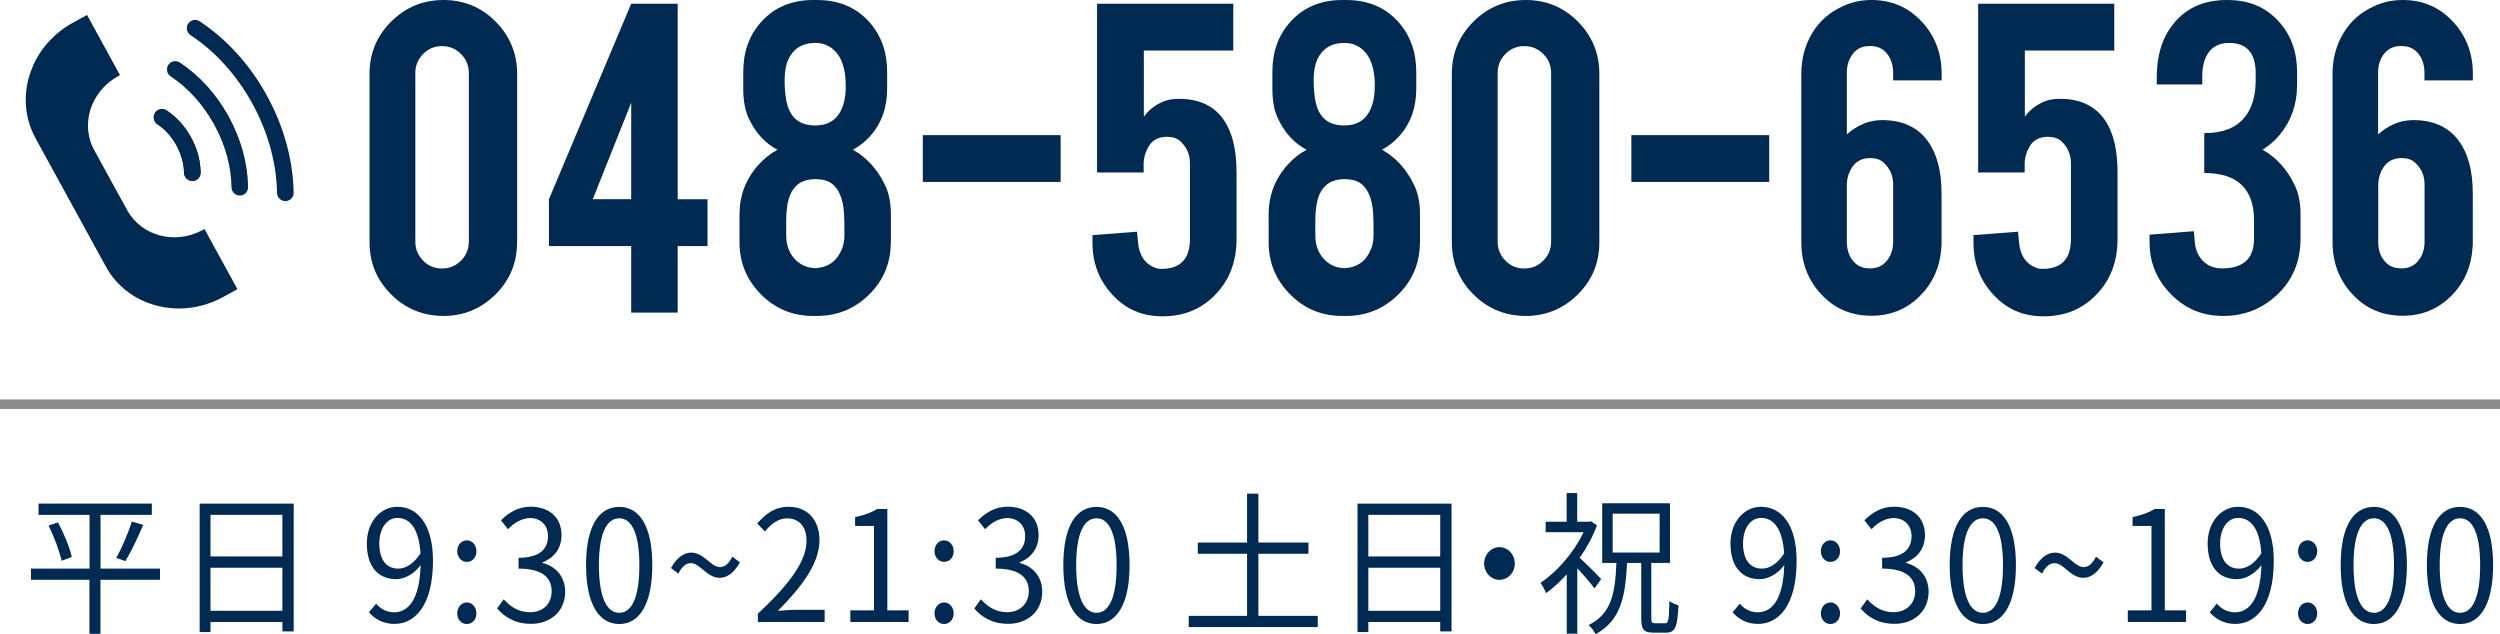 <?xml version="1.0" encoding="UTF-8"?>
<svg id="_レイヤー_2" data-name="レイヤー 2" xmlns="http://www.w3.org/2000/svg" viewBox="0 0 260.81 66.16">
  <defs>
    <style>
      .cls-1 {
        fill: #002a52;
      }

      .cls-2 {
        fill: none;
        stroke: #8c8c8c;
        stroke-miterlimit: 10;
      }
    </style>
  </defs>
  <g id="header">
    <g>
      <g>
        <path class="cls-1" d="m53.94,25.28c0,2.14-.75,3.96-2.26,5.45-1.51,1.49-3.31,2.23-5.42,2.23s-3.96-.75-5.46-2.25c-1.5-1.5-2.25-3.31-2.25-5.43V7.71c0-2.14.75-3.96,2.26-5.46,1.51-1.5,3.32-2.25,5.45-2.25s3.96.75,5.45,2.26c1.49,1.51,2.24,3.32,2.24,5.45v17.57Zm-5.03-17.67c0-.77-.27-1.43-.82-1.98-.55-.55-1.21-.82-1.98-.82s-1.43.27-1.97.82c-.54.55-.81,1.21-.81,1.98v17.6c0,.77.27,1.43.81,1.98.54.55,1.2.82,1.97.82s1.43-.27,1.98-.82c.55-.55.82-1.21.82-1.98V7.6Z"/>
        <path class="cls-1" d="m57.27,20.78L65.85.39h4.85v20.4h3.11v4.88h-3.11v6.94h-4.85v-6.94h-8.58v-4.88Zm8.58,0v-10.06l-4.01,10.06h4.01Z"/>
        <path class="cls-1" d="m92.93,25.28c0,2.14-.75,3.96-2.26,5.45-1.51,1.49-3.32,2.23-5.45,2.23h-.39c-2.14,0-3.96-.75-5.45-2.26-1.49-1.51-2.23-3.31-2.23-5.42v-2.93c0-1.97.66-3.69,1.98-5.16.57-.63,1.22-1.16,1.98-1.57-1.3-.67-2.31-1.78-3.03-3.34-.36-.8-.54-1.81-.54-3.03v-1.75c0-2.09.62-3.82,1.85-5.19,1.37-1.54,3.19-2.31,5.45-2.31h.39c2.28,0,4.1.77,5.47,2.31,1.23,1.39,1.85,3.12,1.85,5.19v1.75c0,2-.6,3.66-1.8,4.98-.53.58-1.12,1.04-1.77,1.39,1.44.81,2.55,2.03,3.34,3.67.41.84.62,1.86.62,3.06v2.93Zm-4.7-16.45c-.03-2.2-.73-3.59-2.08-4.15-.31-.14-.68-.2-1.1-.2-.84,0-1.52.23-2.06.69-.43.38-.73.86-.91,1.45s-.25,1.33-.22,2.22c.05,1.4.27,2.41.67,3.02.51.82,1.35,1.23,2.52,1.23s2.01-.44,2.54-1.31c.45-.73.66-1.72.64-2.95Zm-.15,14.17c0-1.92-.44-3.2-1.31-3.85-.41-.31-.98-.46-1.72-.46-1.29,0-2.16.55-2.62,1.64-.27.67-.41,1.56-.41,2.67v1.54c0,1.06.32,1.92.98,2.57.55.55,1.23.84,2.06.87,1.32-.07,2.23-.72,2.75-1.95.19-.41.28-.91.28-1.49v-1.54Z"/>
        <path class="cls-1" d="m96.27,14.1h14.38v4.88h-14.38v-4.88Z"/>
        <path class="cls-1" d="m119.33,5.27v6.91c.48-.68,1.16-1.22,2.03-1.59.46-.19,1.01-.28,1.62-.28,2.13,0,3.7.74,4.71,2.23.88,1.28,1.31,3.1,1.31,5.45v6.94c0,2.38-.75,4.33-2.26,5.86-1.44,1.47-3.25,2.21-5.45,2.21s-3.89-.77-5.29-2.31c-1.35-1.47-2.03-3.27-2.03-5.39v-.77l4.65-.36.1,1.1c.12,1.28.64,2.14,1.57,2.57.27.14.56.21.87.21,1.99,0,2.98-1.04,2.98-3.11v-7.89c0-.94-.34-1.72-1.03-2.34-.33-.29-.78-.44-1.37-.44-.86,0-1.5.33-1.91,1-.34.58-.52,1.2-.52,1.85v.87h-4.86V.39h14.21v4.88h-9.35Z"/>
        <path class="cls-1" d="m148.13,25.28c0,2.14-.75,3.96-2.26,5.45-1.51,1.49-3.32,2.23-5.45,2.23h-.39c-2.14,0-3.96-.75-5.45-2.26-1.49-1.51-2.23-3.31-2.23-5.42v-2.93c0-1.97.66-3.69,1.98-5.16.56-.63,1.22-1.16,1.98-1.57-1.3-.67-2.31-1.78-3.03-3.34-.36-.8-.54-1.81-.54-3.03v-1.75c0-2.09.62-3.82,1.85-5.19,1.37-1.54,3.18-2.31,5.45-2.31h.39c2.28,0,4.1.77,5.47,2.31,1.23,1.39,1.85,3.12,1.85,5.19v1.75c0,2-.6,3.66-1.8,4.98-.53.58-1.12,1.04-1.77,1.39,1.44.81,2.55,2.03,3.34,3.67.41.84.62,1.86.62,3.06v2.93Zm-4.7-16.45c-.03-2.2-.73-3.59-2.08-4.15-.31-.14-.68-.2-1.11-.2-.84,0-1.52.23-2.06.69-.43.38-.73.86-.91,1.45-.18.59-.25,1.33-.22,2.22.05,1.4.27,2.41.67,3.02.51.82,1.35,1.23,2.52,1.23s2.01-.44,2.54-1.31c.44-.73.66-1.72.64-2.95Zm-.15,14.17c0-1.92-.44-3.2-1.31-3.85-.41-.31-.99-.46-1.72-.46-1.28,0-2.16.55-2.62,1.64-.27.67-.41,1.56-.41,2.67v1.54c0,1.06.33,1.92.98,2.57.55.55,1.23.84,2.06.87,1.32-.07,2.24-.72,2.75-1.95.19-.41.28-.91.28-1.49v-1.54Z"/>
        <path class="cls-1" d="m166.85,25.28c0,2.14-.75,3.96-2.26,5.45-1.51,1.49-3.31,2.23-5.42,2.23s-3.96-.75-5.46-2.25c-1.5-1.5-2.25-3.31-2.25-5.43V7.71c0-2.14.75-3.96,2.26-5.46,1.51-1.5,3.32-2.25,5.45-2.25s3.96.75,5.45,2.26c1.49,1.51,2.23,3.32,2.23,5.45v17.57Zm-5.03-17.67c0-.77-.27-1.43-.82-1.98-.55-.55-1.21-.82-1.98-.82s-1.43.27-1.97.82c-.54.55-.81,1.21-.81,1.98v17.6c0,.77.27,1.43.81,1.98.54.55,1.19.82,1.97.82s1.43-.27,1.98-.82c.55-.55.82-1.21.82-1.98V7.6Z"/>
        <path class="cls-1" d="m170.19,14.1h14.38v4.88h-14.38v-4.88Z"/>
        <path class="cls-1" d="m197.5,8.4v-.8c0-.79-.21-1.45-.63-1.99-.42-.54-1.01-.81-1.79-.81s-1.37.27-1.78.81c-.42.54-.63,1.2-.63,1.99v6.42c1.11-.99,2.34-1.49,3.67-1.49,2.14,0,3.74.74,4.8,2.23.94,1.3,1.41,3.11,1.41,5.42v5.52h-.02c-.1,2.05-.84,3.78-2.22,5.16-1.38,1.39-3.07,2.08-5.07,2.08-2.14,0-3.9-.76-5.29-2.29-1.35-1.47-2.03-3.27-2.03-5.39V7.71c0-1.58.38-3,1.14-4.26.76-1.27,1.85-2.21,3.25-2.83.89-.41,1.87-.62,2.93-.62,2.12,0,3.89.77,5.29,2.31,1.35,1.47,2.03,3.27,2.03,5.39v.69h-5.06Zm-4.83,16.8c0,.79.2,1.44.59,1.95.43.57,1.03.85,1.81.85s1.38-.28,1.81-.85c.41-.51.62-1.16.62-1.95v-5.96c0-.92-.34-1.7-1.03-2.31-.33-.29-.78-.44-1.37-.44-.84,0-1.48.33-1.91,1-.34.55-.52,1.16-.52,1.82v5.88Z"/>
        <path class="cls-1" d="m211.24,5.27v6.91c.48-.68,1.16-1.22,2.03-1.59.46-.19,1.01-.28,1.62-.28,2.13,0,3.7.74,4.71,2.23.88,1.28,1.31,3.1,1.31,5.45v6.94c0,2.38-.75,4.33-2.26,5.86-1.44,1.47-3.25,2.21-5.45,2.21s-3.89-.77-5.29-2.31c-1.35-1.47-2.03-3.27-2.03-5.39v-.77l4.65-.36.1,1.1c.12,1.28.64,2.14,1.57,2.57.27.14.57.21.87.21,1.99,0,2.98-1.04,2.98-3.11v-7.89c0-.94-.34-1.72-1.03-2.34-.33-.29-.79-.44-1.37-.44-.86,0-1.5.33-1.91,1-.34.58-.52,1.2-.52,1.85v.87h-4.85V.39h14.2v4.88h-9.35Z"/>
        <path class="cls-1" d="m231.81,28c2.23,0,3.34-1.03,3.34-3.1v-1.9c0-3.3-1.73-4.95-5.19-4.95v-4.16c1.87,0,3.24-.52,4.13-1.56.82-.94,1.23-2.26,1.23-3.95v-.74c0-2.1-.92-3.16-2.77-3.16-1.03,0-1.78.39-2.26,1.17-.36.6-.54,1.37-.54,2.32v.84h-4.75v-.74c0-2.29.58-4.16,1.75-5.6,1.32-1.64,3.18-2.47,5.57-2.47s4.1.77,5.47,2.31c1.23,1.39,1.85,3.12,1.85,5.19v1.36c0,2-.6,3.73-1.8,5.19-.51.62-1.11,1.14-1.8,1.57,1.44.81,2.55,2.03,3.34,3.67.41.84.62,1.86.62,3.06v2.54c0,2.38-.81,4.33-2.44,5.86-1.56,1.47-3.43,2.21-5.62,2.21s-3.96-.75-5.45-2.26c-1.49-1.51-2.24-3.31-2.24-5.42v-.8l4.62-.36.1,1.13c.07.81.35,1.46.86,1.98.51.51,1.16.77,1.97.77Z"/>
        <path class="cls-1" d="m252.93,8.4v-.8c0-.79-.21-1.45-.63-1.99s-1.01-.81-1.79-.81-1.37.27-1.79.81-.63,1.2-.63,1.99v6.42c1.11-.99,2.34-1.49,3.67-1.49,2.14,0,3.74.74,4.8,2.23.94,1.3,1.41,3.11,1.41,5.42v5.52h-.02c-.1,2.05-.84,3.78-2.22,5.16-1.38,1.39-3.07,2.08-5.07,2.08-2.14,0-3.9-.76-5.29-2.29-1.35-1.47-2.03-3.27-2.03-5.39V7.71c0-1.58.38-3,1.14-4.26.76-1.27,1.85-2.21,3.25-2.83.89-.41,1.87-.62,2.93-.62,2.12,0,3.89.77,5.29,2.31,1.35,1.47,2.03,3.27,2.03,5.39v.69h-5.06Zm-4.83,16.8c0,.79.2,1.44.6,1.95.43.57,1.03.85,1.81.85s1.38-.28,1.81-.85c.41-.51.62-1.16.62-1.95v-5.96c0-.92-.34-1.7-1.03-2.31-.33-.29-.78-.44-1.37-.44-.84,0-1.48.33-1.91,1-.34.55-.52,1.16-.52,1.82v5.88Z"/>
      </g>
      <g>
        <path class="cls-1" d="m16.68,60.49h-6.2v5.63h-1.15v-5.63H3.23v-1.17h6.11v-5.61h-5.32v-1.17h11.82v1.17h-5.35v5.61h6.2v1.17Zm-10.63-6c.62,1.16,1.24,2.67,1.44,3.62l-1.06.39c-.21-.95-.79-2.51-1.36-3.68l.98-.32Zm6.08,3.72c.56-1,1.26-2.64,1.63-3.8l1.18.35c-.55,1.29-1.27,2.81-1.86,3.78l-.95-.34Z"/>
        <path class="cls-1" d="m30.64,52.54v13.33h-1.18v-.98h-7.5v1.05h-1.13v-13.4h9.81Zm-8.68,1.17v4.34h7.5v-4.34h-7.5Zm7.5,10.01v-4.49h-7.5v4.49h7.5Z"/>
        <path class="cls-1" d="m39.24,62.98c.47.56,1.15.9,1.86.9,1.44,0,2.68-1.25,2.78-4.92-.67.88-1.62,1.46-2.56,1.46-1.84,0-3.05-1.27-3.05-3.72,0-2.28,1.45-3.83,3.18-3.83,2.13,0,3.72,1.87,3.72,5.61,0,4.78-1.94,6.61-4.02,6.61-1.19,0-2.04-.51-2.66-1.21l.76-.92Zm4.63-5.23c-.15-2.43-1-3.72-2.42-3.72-1.06,0-1.88,1.06-1.88,2.67s.67,2.62,1.98,2.62c.74,0,1.57-.45,2.31-1.58Z"/>
        <path class="cls-1" d="m47.7,57.51c0-.68.45-1.14,1-1.14s1,.47,1,1.14-.45,1.11-1,1.11-1-.47-1-1.11Zm0,6.48c0-.66.45-1.14,1-1.14s1,.48,1,1.14-.45,1.11-1,1.11-1-.45-1-1.11Z"/>
        <path class="cls-1" d="m51.85,63.49l.7-.97c.65.72,1.5,1.35,2.75,1.35,1.32,0,2.25-.84,2.25-2.19s-.89-2.36-3.45-2.36v-1.13c2.28,0,3.07-.98,3.07-2.25,0-1.14-.73-1.87-1.87-1.9-.89.03-1.68.51-2.3,1.17l-.74-.93c.83-.82,1.81-1.42,3.1-1.42,1.86,0,3.22,1.06,3.22,2.96,0,1.43-.8,2.38-1.98,2.85v.06c1.32.32,2.36,1.38,2.36,2.99,0,2.11-1.59,3.36-3.55,3.36-1.74,0-2.83-.77-3.55-1.61Z"/>
        <path class="cls-1" d="m61.14,58.96c0-4.1,1.35-6.08,3.46-6.08s3.45,1.99,3.45,6.08-1.35,6.14-3.45,6.14-3.46-2.04-3.46-6.14Zm5.56,0c0-3.44-.85-4.89-2.1-4.89s-2.12,1.45-2.12,4.89.85,4.97,2.12,4.97,2.1-1.5,2.1-4.97Z"/>
        <path class="cls-1" d="m72.07,58.75c-.48,0-.91.32-1.3,1.09l-.77-.58c.62-1.13,1.38-1.61,2.12-1.61,1.32,0,2.04,1.51,2.99,1.51.48,0,.91-.32,1.29-1.09l.79.6c-.62,1.13-1.38,1.61-2.1,1.61-1.35,0-2.06-1.53-3.01-1.53Z"/>
        <path class="cls-1" d="m79.06,64.02c3.48-3.23,5.08-5.58,5.08-7.61,0-1.35-.67-2.33-2.04-2.33-.91,0-1.69.6-2.3,1.37l-.8-.84c.91-1.05,1.86-1.74,3.27-1.74,1.98,0,3.22,1.38,3.22,3.49,0,2.35-1.74,4.75-4.34,7.37.58-.05,1.26-.11,1.81-.11h3.07v1.27h-6.97v-.87Z"/>
        <path class="cls-1" d="m88.72,63.67h2.46v-8.8h-1.97v-.93c.98-.19,1.69-.47,2.3-.84h1.06v10.57h2.22v1.22h-6.08v-1.22Z"/>
        <path class="cls-1" d="m97.49,57.51c0-.68.45-1.14,1-1.14s1,.47,1,1.14-.45,1.11-1,1.11-1-.47-1-1.11Zm0,6.48c0-.66.45-1.14,1-1.14s1,.48,1,1.14-.45,1.11-1,1.11-1-.45-1-1.11Z"/>
        <path class="cls-1" d="m101.63,63.49l.7-.97c.65.72,1.5,1.35,2.75,1.35s2.25-.84,2.25-2.19-.89-2.36-3.45-2.36v-1.13c2.28,0,3.07-.98,3.07-2.25,0-1.14-.73-1.87-1.88-1.9-.89.03-1.68.51-2.3,1.17l-.74-.93c.83-.82,1.81-1.42,3.1-1.42,1.86,0,3.22,1.06,3.22,2.96,0,1.43-.8,2.38-1.98,2.85v.06c1.32.32,2.36,1.38,2.36,2.99,0,2.11-1.59,3.36-3.55,3.36-1.74,0-2.83-.77-3.55-1.61Z"/>
        <path class="cls-1" d="m110.93,58.96c0-4.1,1.35-6.08,3.46-6.08s3.45,1.99,3.45,6.08-1.35,6.14-3.45,6.14-3.46-2.04-3.46-6.14Zm5.56,0c0-3.44-.85-4.89-2.1-4.89s-2.12,1.45-2.12,4.89.85,4.97,2.12,4.97,2.1-1.5,2.1-4.97Z"/>
        <path class="cls-1" d="m137.47,64.25v1.17h-13.46v-1.17h6.09v-6.48h-5.14v-1.17h5.14v-5.1h1.18v5.1h5.22v1.17h-5.22v6.48h6.18Z"/>
        <path class="cls-1" d="m151.43,52.54v13.33h-1.18v-.98h-7.5v1.05h-1.13v-13.4h9.81Zm-8.68,1.17v4.34h7.5v-4.34h-7.5Zm7.5,10.01v-4.49h-7.5v4.49h7.5Z"/>
        <path class="cls-1" d="m156.43,57.08c.89,0,1.6.76,1.6,1.71s-.71,1.7-1.6,1.7-1.6-.76-1.6-1.7.71-1.71,1.6-1.71Z"/>
        <path class="cls-1" d="m166.35,61.4c-.35-.5-1.15-1.42-1.8-2.11v6.82h-1.1v-6.19c-.71.77-1.44,1.45-2.16,1.96-.11-.31-.41-.85-.58-1.08,1.71-1.13,3.49-3.15,4.49-5.28h-3.95v-1.09h2.19v-2.99h1.1v2.99h1.24l.2-.05.62.43c-.44,1.19-1.07,2.35-1.8,3.39.67.6,1.92,1.85,2.24,2.22l-.7.97Zm7.36,3.62c.35,0,.41-.35.45-2.32.23.19.67.37.94.45-.09,2.24-.33,2.85-1.27,2.85h-1.32c-1.06,0-1.29-.35-1.29-1.54v-5.73h-1.48c-.17,3.57-.68,6.02-3.28,7.43-.15-.29-.45-.72-.73-.95,2.39-1.19,2.77-3.31,2.9-6.48h-1.48v-6.23h7.07v6.23h-1.95v5.73c0,.48.08.56.41.56h1.01Zm-5.47-7.38h4.9v-4.05h-4.9v4.05Z"/>
        <path class="cls-1" d="m181.5,62.98c.47.56,1.15.9,1.86.9,1.44,0,2.68-1.25,2.78-4.92-.67.88-1.62,1.46-2.56,1.46-1.84,0-3.05-1.27-3.05-3.72,0-2.28,1.45-3.83,3.18-3.83,2.13,0,3.72,1.87,3.72,5.61,0,4.78-1.94,6.61-4.02,6.61-1.2,0-2.04-.51-2.66-1.21l.76-.92Zm4.63-5.23c-.15-2.43-1-3.72-2.42-3.72-1.06,0-1.87,1.06-1.87,2.67s.67,2.62,1.98,2.62c.74,0,1.57-.45,2.31-1.58Z"/>
        <path class="cls-1" d="m189.96,57.51c0-.68.45-1.14,1-1.14s1,.47,1,1.14-.45,1.11-1,1.11-1-.47-1-1.11Zm0,6.48c0-.66.45-1.14,1-1.14s1,.48,1,1.14-.45,1.11-1,1.11-1-.45-1-1.11Z"/>
        <path class="cls-1" d="m194.1,63.49l.7-.97c.65.72,1.5,1.35,2.75,1.35s2.25-.84,2.25-2.19-.89-2.36-3.45-2.36v-1.13c2.28,0,3.07-.98,3.07-2.25,0-1.14-.73-1.87-1.88-1.9-.89.03-1.68.51-2.3,1.17l-.74-.93c.83-.82,1.81-1.42,3.1-1.42,1.86,0,3.22,1.06,3.22,2.96,0,1.43-.8,2.38-1.98,2.85v.06c1.32.32,2.36,1.38,2.36,2.99,0,2.11-1.59,3.36-3.55,3.36-1.74,0-2.83-.77-3.55-1.61Z"/>
        <path class="cls-1" d="m203.4,58.96c0-4.1,1.35-6.08,3.46-6.08s3.45,1.99,3.45,6.08-1.35,6.14-3.45,6.14-3.46-2.04-3.46-6.14Zm5.56,0c0-3.44-.85-4.89-2.1-4.89s-2.12,1.45-2.12,4.89.85,4.97,2.12,4.97,2.1-1.5,2.1-4.97Z"/>
        <path class="cls-1" d="m214.33,58.75c-.48,0-.91.32-1.3,1.09l-.77-.58c.62-1.13,1.38-1.61,2.12-1.61,1.32,0,2.04,1.51,2.99,1.51.49,0,.91-.32,1.29-1.09l.79.6c-.62,1.13-1.38,1.61-2.1,1.61-1.35,0-2.06-1.53-3.01-1.53Z"/>
        <path class="cls-1" d="m221.98,63.67h2.47v-8.8h-1.97v-.93c.98-.19,1.69-.47,2.3-.84h1.06v10.57h2.22v1.22h-6.08v-1.22Z"/>
        <path class="cls-1" d="m231.28,62.98c.47.56,1.15.9,1.86.9,1.44,0,2.68-1.25,2.78-4.92-.67.88-1.62,1.46-2.56,1.46-1.85,0-3.05-1.27-3.05-3.72,0-2.28,1.45-3.83,3.18-3.83,2.13,0,3.72,1.87,3.72,5.61,0,4.78-1.94,6.61-4.02,6.61-1.19,0-2.04-.51-2.66-1.21l.75-.92Zm4.63-5.23c-.15-2.43-1-3.72-2.42-3.72-1.06,0-1.88,1.06-1.88,2.67s.67,2.62,1.98,2.62c.74,0,1.57-.45,2.31-1.58Z"/>
        <path class="cls-1" d="m239.74,57.51c0-.68.45-1.14,1-1.14s1,.47,1,1.14-.45,1.11-1,1.11-1-.47-1-1.11Zm0,6.48c0-.66.45-1.14,1-1.14s1,.48,1,1.14-.45,1.11-1,1.11-1-.45-1-1.11Z"/>
        <path class="cls-1" d="m244.19,58.96c0-4.1,1.35-6.08,3.46-6.08s3.45,1.99,3.45,6.08-1.35,6.14-3.45,6.14-3.46-2.04-3.46-6.14Zm5.56,0c0-3.44-.85-4.89-2.1-4.89s-2.12,1.45-2.12,4.89.85,4.97,2.12,4.97,2.1-1.5,2.1-4.97Z"/>
        <path class="cls-1" d="m253.18,58.96c0-4.1,1.35-6.08,3.46-6.08s3.45,1.99,3.45,6.08-1.35,6.14-3.45,6.14-3.46-2.04-3.46-6.14Zm5.56,0c0-3.44-.85-4.89-2.1-4.89s-2.12,1.45-2.12,4.89.85,4.97,2.12,4.97,2.1-1.5,2.1-4.97Z"/>
      </g>
      <line class="cls-2" x1="260.81" y1="42.17" y2="42.17"/>
    </g>
    <g>
      <path class="cls-1" d="m3.45,6.86c-1.1,2.49-1.01,5.23.24,7.53l7.36,13.43c1.11,2.02,2.98,3.46,5.28,4.06,2.32.61,4.79.29,6.96-.9l1.48-.81-3.44-6.28-.2.11c-2.85,1.56-6.37.63-7.86-2.07l-3.43-6.25c-.82-1.49-.88-3.27-.17-4.87.53-1.2,1.47-2.22,2.65-2.86l.2-.11-3.44-6.28-1.48.81c-1.85,1.01-3.33,2.61-4.16,4.49Z"/>
      <g>
        <path class="cls-1" d="m20.86,18.36c-.13.3-.43.51-.78.52-.48,0-.87-.38-.88-.85-.01-.95-.29-1.94-.79-2.86-.5-.92-1.19-1.68-1.98-2.2-.4-.26-.51-.8-.25-1.2.26-.4.8-.51,1.2-.25,1.03.68,1.91,1.65,2.55,2.81.64,1.16.98,2.43,1,3.66,0,.13-.02.25-.07.36Z"/>
        <path class="cls-1" d="m20.86,18.36c-.13.3-.43.51-.78.52-.48,0-.87-.38-.88-.85-.01-.95-.29-1.94-.79-2.86-.5-.92-1.19-1.68-1.98-2.2-.4-.26-.51-.8-.25-1.2.26-.4.8-.51,1.2-.25,1.03.68,1.91,1.65,2.55,2.81.64,1.16.98,2.43,1,3.66,0,.13-.02.25-.07.36Z"/>
        <path class="cls-1" d="m25.81,19.88c-.13.3-.43.51-.78.52-.48,0-.87-.38-.88-.85-.03-2.19-.65-4.45-1.8-6.54-1.15-2.09-2.72-3.83-4.54-5.04-.4-.26-.51-.8-.25-1.2.26-.4.8-.51,1.2-.25,2.06,1.36,3.83,3.31,5.11,5.65,1.28,2.34,1.98,4.88,2.01,7.35,0,.13-.02.25-.07.36Z"/>
        <path class="cls-1" d="m30.56,20.46c-.13.3-.43.51-.78.52-.48,0-.87-.38-.88-.85-.05-3.11-.93-6.33-2.56-9.3-1.63-2.97-3.86-5.45-6.46-7.16-.4-.26-.51-.8-.25-1.2.26-.4.8-.51,1.2-.25,2.83,1.87,5.27,4.56,7.03,7.78,1.76,3.22,2.72,6.72,2.77,10.11,0,.13-.02.25-.07.36Z"/>
      </g>
    </g>
  </g>
</svg>